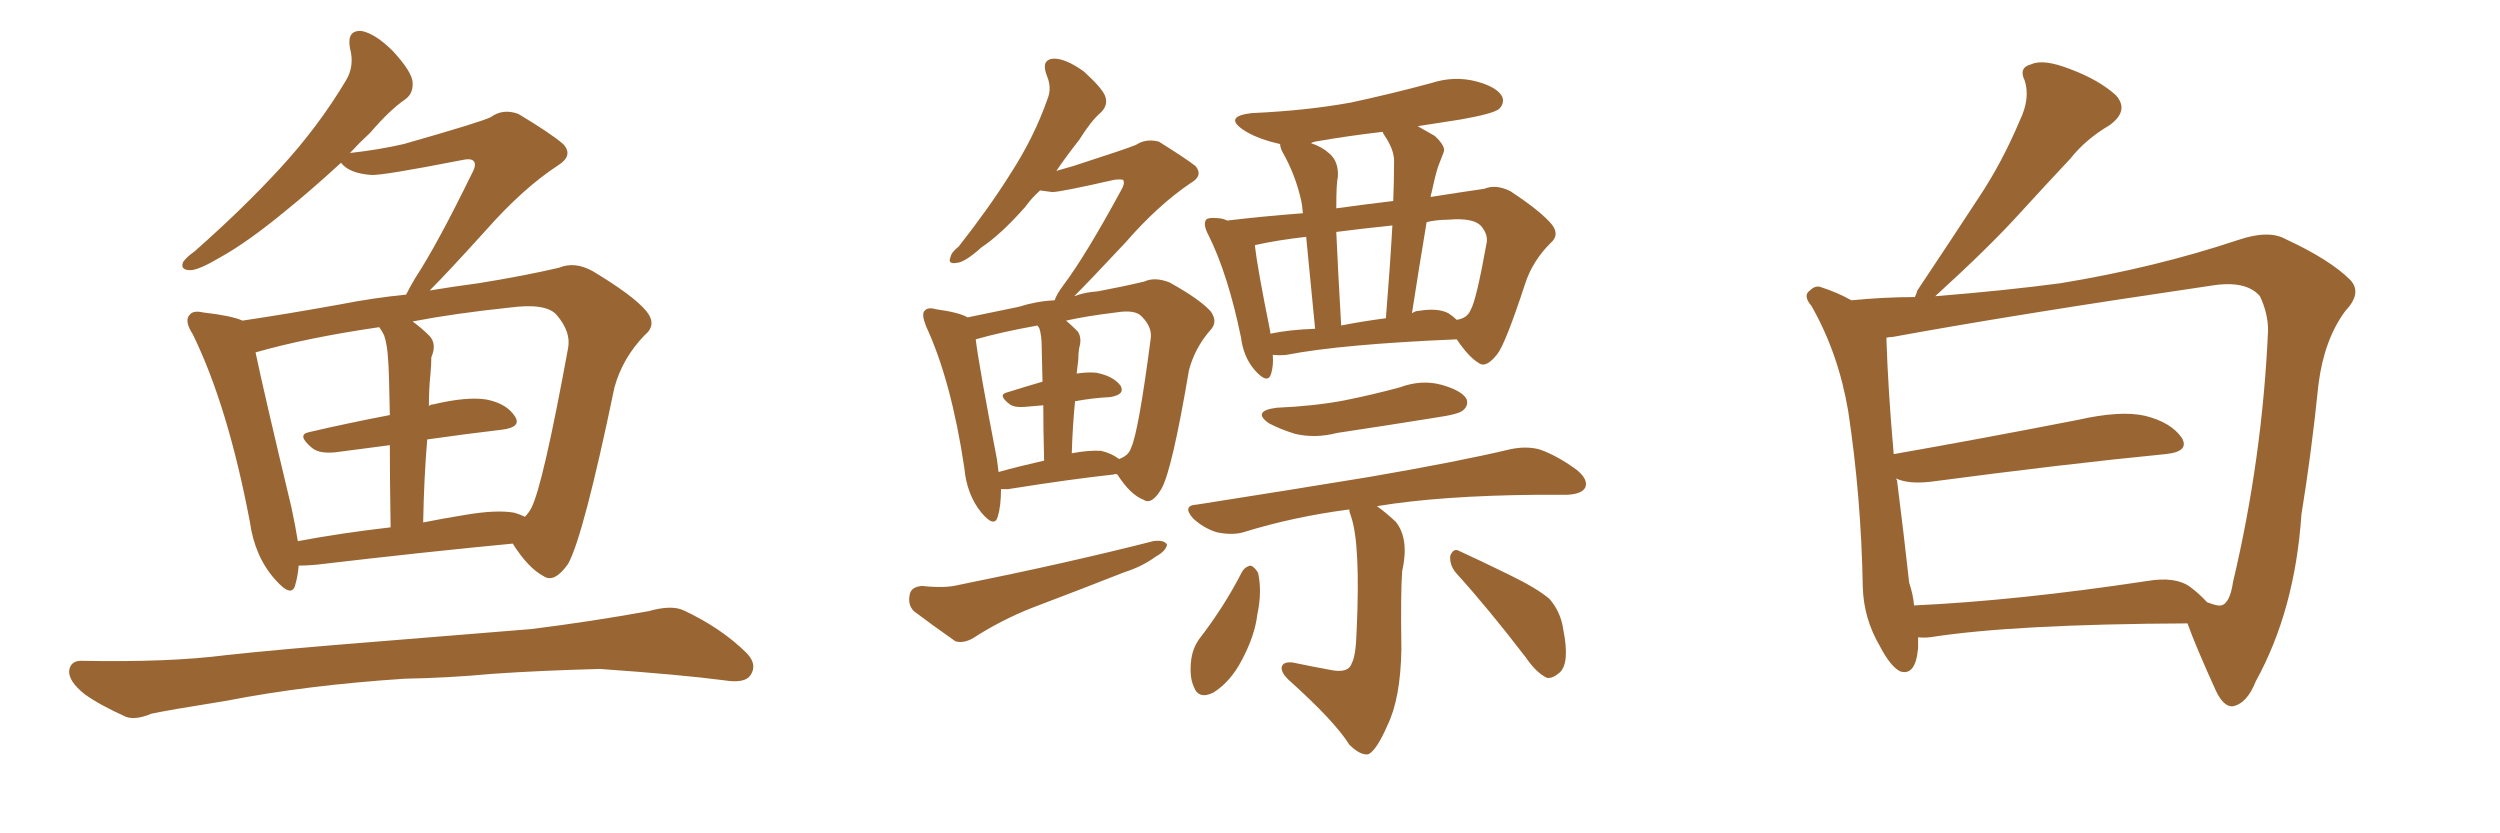 <svg xmlns="http://www.w3.org/2000/svg" xmlns:xlink="http://www.w3.org/1999/xlink" width="450" height="150"><path fill="#996633" padding="10" d="M53.76 101.81L53.76 101.81Q53.61 103.71 53.17 105.18L53.17 105.18Q52.59 107.81 49.51 104.30L49.51 104.30Q45.85 100.20 44.97 93.90L44.97 93.90Q41.02 73.10 34.72 60.21L34.72 60.21Q33.11 57.71 34.13 56.69L34.13 56.69Q34.72 55.81 36.62 56.25L36.62 56.25Q41.75 56.84 43.65 57.71L43.65 57.71Q51.56 56.54 61.23 54.79L61.23 54.79Q67.24 53.61 73.10 53.03L73.10 53.03Q73.68 51.86 74.71 50.10L74.71 50.10Q78.66 44.09 84.96 31.20L84.96 31.20Q85.84 29.59 85.25 29.00L85.25 29.00Q84.81 28.42 82.91 28.86L82.91 28.86Q68.70 31.64 66.80 31.49L66.80 31.49Q62.84 31.20 61.38 29.30L61.38 29.30Q55.96 34.28 51.42 37.94L51.42 37.94Q44.68 43.51 39.70 46.29L39.70 46.29Q35.74 48.63 34.28 48.63L34.28 48.63Q32.37 48.63 32.96 47.17L32.96 47.17Q33.54 46.29 35.01 45.26L35.01 45.26Q43.80 37.50 50.39 30.32L50.39 30.32Q57.28 22.85 62.26 14.50L62.26 14.50Q63.87 11.87 62.99 8.64L62.99 8.64Q62.40 5.42 65.04 5.57L65.04 5.57Q67.53 6.01 70.75 9.23L70.75 9.23Q74.12 12.89 74.27 14.79L74.27 14.79Q74.41 16.85 72.95 17.87L72.95 17.87Q70.17 19.78 66.65 23.88L66.65 23.88Q64.75 25.63 62.99 27.54L62.99 27.54Q68.26 26.95 72.66 25.93L72.66 25.93Q86.57 21.97 88.33 21.09L88.33 21.09Q90.53 19.48 93.31 20.51L93.31 20.51Q99.17 24.02 101.37 25.93L101.37 25.93Q103.27 27.98 100.49 29.74L100.49 29.74Q94.19 33.84 87.45 41.46L87.45 41.46Q80.57 49.07 77.34 52.29L77.34 52.29Q81.74 51.56 86.13 50.98L86.13 50.98Q94.34 49.66 100.63 48.19L100.63 48.19Q103.42 47.02 106.64 48.78L106.64 48.78Q113.96 53.17 116.31 55.96L116.31 55.96Q118.36 58.45 116.02 60.35L116.02 60.35Q112.06 64.45 110.60 69.73L110.60 69.73L110.60 69.73Q105.03 96.53 102.25 101.51L102.25 101.51Q99.76 105.03 97.85 103.71L97.85 103.71Q95.07 102.25 92.29 97.85L92.29 97.85Q76.76 99.32 56.84 101.66L56.84 101.66Q55.08 101.81 53.76 101.81ZM92.58 92.29L92.58 92.29Q93.60 92.58 94.48 93.02L94.48 93.02Q95.21 92.29 95.65 91.41L95.65 91.41Q97.71 87.45 102.25 62.70L102.25 62.70Q102.83 59.77 100.20 56.69L100.20 56.69Q98.29 54.49 91.70 55.37L91.70 55.37Q81.88 56.40 74.27 57.86L74.27 57.86Q75.88 59.03 77.34 60.50L77.34 60.50Q78.66 61.96 77.64 64.31L77.64 64.31Q77.64 65.48 77.49 67.24L77.49 67.24Q77.20 70.02 77.20 73.10L77.20 73.10Q77.49 72.80 77.93 72.80L77.93 72.80Q84.08 71.34 87.60 71.92L87.60 71.92Q91.26 72.66 92.72 75L92.72 75Q93.90 76.90 90.38 77.34L90.38 77.34Q84.08 78.08 76.90 79.10L76.90 79.10Q76.32 85.99 76.17 94.04L76.17 94.04Q79.83 93.31 83.50 92.72L83.50 92.72Q89.36 91.70 92.58 92.29ZM53.61 97.41L53.61 97.41Q61.38 95.95 70.31 94.92L70.31 94.92Q70.17 85.99 70.17 80.13L70.17 80.13Q65.77 80.71 61.23 81.30L61.23 81.30Q57.57 81.88 56.10 80.57L56.10 80.57Q53.32 78.22 55.66 77.78L55.66 77.78Q62.55 76.17 70.17 74.71L70.17 74.71Q70.02 66.36 69.87 64.89L69.87 64.89Q69.73 62.11 69.14 60.35L69.14 60.35Q68.70 59.47 68.26 58.89L68.26 58.89Q55.22 60.79 46.00 63.43L46.00 63.43Q47.46 70.46 52.44 91.26L52.44 91.26Q53.17 94.63 53.61 97.41ZM72.80 122.17L72.80 122.17L72.80 122.17Q55.08 123.34 40.87 126.12L40.87 126.12Q29.88 127.88 27.25 128.47L27.25 128.47Q24.46 129.64 22.71 129.05L22.71 129.05Q17.87 126.86 15.23 124.95L15.23 124.95Q12.30 122.61 12.45 120.70L12.45 120.70Q12.74 118.80 14.94 118.95L14.94 118.95Q30.47 119.24 40.72 117.92L40.72 117.92Q50.10 116.89 68.55 115.43L68.55 115.43Q77.64 114.70 95.65 113.23L95.65 113.23Q106.20 111.91 116.75 110.01L116.75 110.01Q120.85 108.84 123.05 109.86L123.05 109.86Q129.93 113.09 134.47 117.63L134.47 117.63Q136.38 119.68 135.06 121.58L135.06 121.58Q134.03 123.05 130.37 122.46L130.37 122.46Q122.61 121.44 107.96 120.41L107.96 120.41Q97.12 120.70 88.62 121.29L88.62 121.29Q80.86 122.02 72.80 122.17ZM262.21 61.08L262.21 61.08Q241.41 61.96 231.59 63.87L231.59 63.87Q230.42 64.01 229.10 63.87L229.10 63.87Q229.25 65.77 228.81 67.24L228.81 67.24Q228.22 69.29 225.88 66.65L225.88 66.65Q223.83 64.31 223.39 60.79L223.39 60.79Q221.04 49.37 217.53 42.33L217.53 42.33Q216.50 40.43 217.09 39.55L217.09 39.55Q217.53 39.11 218.99 39.26L218.99 39.26Q220.02 39.26 220.90 39.70L220.90 39.70Q227.05 38.96 234.52 38.38L234.52 38.38Q234.38 36.77 234.23 36.18L234.23 36.18Q233.20 31.49 230.86 27.39L230.86 27.39Q230.42 26.51 230.42 25.93L230.42 25.93Q229.25 25.63 228.66 25.49L228.66 25.49Q225.59 24.61 223.68 23.29L223.68 23.29Q220.31 20.95 225.29 20.36L225.29 20.36Q235.11 19.92 243.16 18.46L243.16 18.46Q250.63 16.85 257.67 14.94L257.67 14.94Q261.77 13.62 265.72 14.65L265.72 14.65Q269.53 15.67 270.41 17.43L270.41 17.43Q270.85 18.60 269.82 19.63L269.82 19.63Q268.65 20.51 262.79 21.53L262.79 21.53Q258.84 22.12 255.18 22.71L255.18 22.71Q256.49 23.44 258.25 24.46L258.25 24.46Q260.30 26.37 259.86 27.39L259.86 27.39Q259.42 28.56 258.84 30.03L258.84 30.03Q258.25 31.93 257.67 34.72L257.67 34.72Q257.52 35.01 257.52 35.45L257.52 35.45Q263.09 34.57 267.19 33.98L267.19 33.98Q269.24 33.11 271.88 34.42L271.88 34.42Q277.44 38.09 279.35 40.43L279.35 40.43Q280.81 42.33 279.05 43.80L279.05 43.80Q275.83 47.02 274.51 51.12L274.51 51.12L274.51 51.12Q271.00 61.82 269.53 63.72L269.53 63.72Q267.48 66.36 266.16 65.33L266.16 65.33Q264.40 64.31 262.21 61.08ZM228.66 59.77L228.66 59.77Q228.66 59.91 228.66 60.06L228.66 60.06Q232.18 59.33 236.72 59.18L236.72 59.18Q235.69 48.49 235.11 42.63L235.11 42.63Q229.98 43.21 226.03 44.09L226.03 44.09Q225.88 44.09 225.88 44.24L225.88 44.24Q226.32 48.19 228.66 59.77ZM240.53 41.75L240.53 41.75Q240.82 48.34 241.41 58.59L241.41 58.59Q245.07 57.86 249.46 57.28L249.46 57.28Q250.20 48.19 250.63 40.58L250.63 40.58Q245.07 41.16 240.53 41.75ZM256.79 39.99L256.79 39.99Q255.47 47.90 254.15 56.40L254.15 56.40Q254.74 55.96 255.32 55.96L255.32 55.96Q258.84 55.37 260.74 56.40L260.74 56.40Q261.62 56.98 262.21 57.57L262.21 57.57Q264.11 57.28 264.70 55.81L264.70 55.81Q265.72 54.20 267.63 43.51L267.63 43.51Q267.77 42.19 266.75 40.87L266.75 40.87Q265.43 39.11 260.60 39.55L260.60 39.55Q258.54 39.55 256.79 39.99ZM240.53 37.50L240.53 37.50Q245.80 36.77 250.78 36.18L250.78 36.18Q250.93 32.52 250.93 29.30L250.93 29.30Q251.07 27.10 249.17 24.32L249.17 24.32Q248.88 23.88 248.88 23.73L248.88 23.73Q242.58 24.46 236.72 25.49L236.72 25.49Q236.13 25.63 235.99 25.78L235.99 25.78Q237.89 26.37 239.36 27.69L239.36 27.69Q240.97 29.15 240.82 31.79L240.82 31.79Q240.53 32.96 240.53 37.50ZM229.83 73.39L229.83 73.39Q236.57 73.10 241.99 72.07L241.99 72.07Q247.12 71.04 251.95 69.73L251.95 69.73Q255.91 68.26 259.57 69.29L259.57 69.29Q263.09 70.31 263.96 71.78L263.96 71.78Q264.40 72.95 263.38 73.83L263.38 73.83Q262.65 74.56 258.54 75.15L258.54 75.15Q249.46 76.61 240.67 77.93L240.67 77.93Q236.72 78.96 233.06 78.08L233.06 78.08Q230.27 77.20 228.37 76.17L228.37 76.17Q225.29 73.97 229.83 73.39ZM247.85 91.11L247.85 91.11Q249.32 92.14 251.22 93.90L251.22 93.90Q253.71 96.97 252.39 102.83L252.39 102.83Q252.10 106.64 252.25 116.89L252.25 116.89Q252.10 125.68 249.76 130.52L249.76 130.52Q247.71 135.21 246.24 135.79L246.24 135.79Q244.78 135.94 242.87 134.03L242.87 134.03Q240.23 129.79 231.88 122.31L231.88 122.31Q230.57 121.00 230.71 120.12L230.71 120.12Q230.86 119.09 232.62 119.24L232.62 119.24Q236.13 119.97 239.36 120.56L239.36 120.56Q242.72 121.29 243.31 119.38L243.31 119.38Q244.04 118.21 244.19 113.67L244.19 113.67Q244.92 97.85 243.16 92.87L243.16 92.87Q242.87 92.14 242.87 91.70L242.87 91.70Q232.76 93.02 223.83 95.80L223.83 95.80Q221.78 96.39 218.99 95.80L218.99 95.80Q216.65 95.07 214.75 93.31L214.75 93.31Q212.70 90.97 215.48 90.82L215.48 90.82Q232.32 88.18 246.53 85.84L246.53 85.84Q262.65 83.06 271.88 80.86L271.88 80.86Q274.66 80.27 277.00 80.86L277.00 80.86Q280.08 81.88 283.74 84.52L283.74 84.52Q285.94 86.28 285.35 87.74L285.35 87.74Q284.77 88.92 282.13 89.06L282.13 89.06Q279.64 89.06 276.86 89.06L276.86 89.06Q259.28 89.21 247.85 91.11ZM223.54 102.98L223.54 102.98Q224.12 101.95 225.15 101.81L225.15 101.81Q225.88 102.10 226.46 103.13L226.46 103.13Q227.20 106.49 226.32 110.60L226.32 110.60Q225.88 114.40 223.54 118.80L223.54 118.80Q221.48 122.75 218.41 124.66L218.41 124.66Q215.77 125.98 214.89 123.63L214.89 123.63Q214.01 121.73 214.45 118.51L214.45 118.51Q214.75 116.60 215.77 115.14L215.77 115.14Q220.31 109.28 223.54 102.98ZM262.21 103.27L262.21 103.27Q260.89 101.81 261.04 100.05L261.04 100.05Q261.62 98.58 262.65 99.17L262.65 99.17Q265.87 100.63 271.58 103.42L271.58 103.42Q276.71 105.91 278.91 107.81L278.91 107.81Q280.96 110.16 281.40 113.38L281.40 113.38Q282.57 119.24 280.81 121.00L280.81 121.00Q279.49 122.17 278.47 122.02L278.47 122.02Q276.56 121.14 274.66 118.36L274.66 118.36Q267.92 109.57 262.21 103.27ZM201.12 85.40L201.12 85.40Q200.68 85.25 200.54 85.40L200.54 85.40Q192.48 86.28 181.49 88.04L181.49 88.04Q180.76 88.04 180.18 88.04L180.18 88.04Q180.18 91.11 179.59 93.02L179.59 93.02Q179.00 95.07 176.66 92.29L176.66 92.29Q174.02 89.06 173.58 84.23L173.58 84.23Q171.24 68.55 166.70 58.74L166.70 58.74Q165.82 56.54 166.41 55.96L166.41 55.96Q166.99 55.22 168.46 55.66L168.46 55.66Q172.71 56.25 174.17 57.13L174.17 57.13Q178.42 56.25 183.40 55.22L183.40 55.22Q186.62 54.20 189.84 54.05L189.84 54.05Q190.14 53.03 191.46 51.27L191.46 51.27Q195.41 46.00 201.71 34.42L201.71 34.42Q202.59 32.96 202.15 32.37L202.15 32.37Q201.56 32.23 200.54 32.37L200.54 32.37Q190.87 34.57 189.40 34.57L189.40 34.57Q188.23 34.42 187.21 34.28L187.21 34.28Q185.60 35.74 184.57 37.21L184.57 37.21Q180.18 42.19 176.66 44.53L176.66 44.53Q173.73 47.17 172.27 47.31L172.27 47.31Q170.51 47.61 171.09 46.29L171.09 46.29Q171.24 45.41 172.56 44.38L172.56 44.38Q177.98 37.50 181.93 31.20L181.93 31.20Q186.18 24.61 188.53 17.87L188.53 17.87Q189.40 15.82 188.38 13.48L188.38 13.48Q187.35 10.69 189.70 10.55L189.70 10.55Q191.89 10.55 195.12 12.89L195.12 12.89Q198.34 15.82 198.93 17.29L198.93 17.29Q199.51 18.90 198.19 20.21L198.19 20.21Q196.44 21.68 194.24 25.20L194.24 25.20Q192.04 27.98 190.14 30.76L190.14 30.76Q191.75 30.32 193.21 29.88L193.21 29.88Q203.17 26.66 204.49 26.07L204.49 26.07Q206.25 24.90 208.59 25.49L208.59 25.49Q213.28 28.42 215.19 29.88L215.19 29.88Q216.65 31.64 214.31 32.96L214.31 32.96Q208.45 36.91 202.59 43.65L202.59 43.65Q196.14 50.54 193.36 53.32L193.36 53.32Q195.26 52.59 197.61 52.44L197.61 52.44Q202.29 51.56 205.96 50.68L205.96 50.68Q207.86 49.80 210.50 50.83L210.50 50.83Q216.06 53.91 217.97 56.10L217.97 56.10Q219.29 58.01 217.82 59.47L217.82 59.47Q215.04 62.70 214.01 66.65L214.01 66.65L214.01 66.65Q210.94 84.81 209.03 88.04L209.03 88.04Q207.28 90.97 205.81 89.94L205.81 89.94Q203.47 89.06 201.12 85.40ZM179.44 82.62L179.44 82.62Q179.59 83.94 179.74 84.96L179.74 84.96Q183.40 83.94 187.94 82.91L187.94 82.91Q187.79 77.05 187.79 72.95L187.79 72.95Q185.89 73.10 184.42 73.24L184.42 73.24Q182.67 73.39 181.79 72.80L181.79 72.80Q179.44 71.04 181.35 70.61L181.35 70.61Q184.13 69.73 187.65 68.70L187.65 68.70Q187.50 63.28 187.50 62.26L187.50 62.26Q187.50 60.35 187.06 59.03L187.06 59.03Q186.77 58.74 186.77 58.59L186.77 58.59Q180.18 59.77 175.63 61.08L175.63 61.08Q176.22 65.92 179.44 82.62ZM193.51 72.22L193.51 72.22Q193.07 76.61 192.92 81.59L192.92 81.59Q196.00 81.01 198.19 81.15L198.19 81.15Q200.10 81.59 201.42 82.62L201.42 82.62Q203.17 82.03 203.61 80.57L203.61 80.57Q204.93 77.78 207.13 60.94L207.13 60.94Q207.42 58.89 205.52 56.98L205.52 56.98Q204.35 55.66 200.83 56.25L200.83 56.25Q195.85 56.84 191.89 57.71L191.89 57.71Q192.92 58.59 193.95 59.62L193.95 59.62Q194.82 60.79 194.24 62.70L194.24 62.70Q194.09 63.72 194.09 64.75L194.09 64.75Q193.95 65.92 193.80 67.24L193.80 67.24Q195.85 66.94 197.31 67.09L197.31 67.09Q200.39 67.68 201.71 69.43L201.71 69.43Q202.59 71.04 199.80 71.48L199.80 71.48Q196.73 71.63 193.51 72.22ZM165.97 105.47L165.97 105.47L165.97 105.47Q170.07 105.91 172.41 105.32L172.41 105.32Q192.04 101.37 207.57 97.41L207.57 97.41Q209.47 97.12 210.06 98.00L210.06 98.00Q209.91 99.17 208.01 100.20L208.01 100.20Q205.66 101.95 202.44 102.98L202.44 102.98Q194.24 106.20 185.74 109.42L185.74 109.42Q180.18 111.62 175.20 114.84L175.20 114.84Q173.44 115.87 171.97 115.43L171.97 115.43Q167.58 112.35 164.50 110.01L164.50 110.01Q163.33 108.84 163.77 106.93L163.77 106.93Q164.06 105.62 165.97 105.47ZM345.26 114.70L345.26 114.70Q345.26 115.58 345.26 116.60L345.26 116.60Q344.82 121.73 342.04 120.85L342.04 120.85Q340.28 119.97 338.38 116.31L338.38 116.31Q335.45 111.33 335.30 105.62L335.30 105.62Q335.01 89.36 332.67 73.97L332.67 73.97Q330.91 63.57 326.07 55.08L326.07 55.08Q324.46 53.17 325.78 52.29L325.78 52.29Q326.81 51.27 327.83 51.71L327.83 51.71Q330.62 52.59 333.25 54.05L333.25 54.05Q339.26 53.47 344.68 53.47L344.68 53.47Q344.97 52.88 345.12 52.29L345.12 52.29Q350.98 43.51 356.25 35.45L356.25 35.45Q360.35 29.30 363.57 21.68L363.57 21.68Q365.48 17.72 364.45 14.50L364.45 14.50Q363.28 12.16 365.63 11.57L365.63 11.57Q367.82 10.55 372.66 12.45L372.66 12.45Q377.78 14.36 380.86 17.14L380.86 17.14Q383.35 19.92 379.69 22.56L379.69 22.56Q375.44 25.05 372.66 28.56L372.66 28.56Q368.12 33.40 363.57 38.38L363.57 38.38Q358.15 44.38 348.34 53.32L348.34 53.32Q361.08 52.29 370.90 50.98L370.90 50.98Q387.89 48.19 402.83 43.21L402.83 43.21Q408.40 41.31 411.47 43.07L411.47 43.07Q419.38 46.73 423.05 50.39L423.05 50.39Q425.24 52.73 422.17 55.96L422.17 55.96Q418.36 61.08 417.33 69.14L417.33 69.14Q416.02 81.88 414.26 92.58L414.26 92.58Q413.09 109.86 406.05 122.61L406.05 122.61Q404.44 126.71 401.81 127.15L401.81 127.15Q400.20 127.15 398.88 124.37L398.88 124.37Q395.21 116.31 393.75 112.21L393.75 112.21Q362.40 112.35 347.46 114.70L347.46 114.70Q346.14 114.84 345.26 114.70ZM394.19 105.62L394.19 105.62L394.19 105.62Q395.95 106.93 397.27 108.40L397.27 108.40Q399.17 109.13 399.76 108.98L399.76 108.98Q401.37 108.69 401.95 104.74L401.95 104.74Q407.23 82.47 408.25 59.47L408.25 59.47Q408.25 56.40 406.79 53.32L406.79 53.32Q404.30 50.39 398.00 51.42L398.00 51.42Q363.13 56.54 340.72 60.64L340.72 60.64Q340.14 60.64 339.55 60.79L339.55 60.79Q339.84 70.17 340.87 81.74L340.87 81.74Q355.96 79.10 373.97 75.59L373.97 75.59Q381.74 73.83 386.13 74.85L386.13 74.85Q390.82 76.03 392.72 78.81L392.72 78.81Q394.19 81.30 389.79 81.74L389.79 81.74Q371.78 83.50 347.46 86.72L347.46 86.72Q343.51 87.16 341.31 86.13L341.31 86.13Q341.31 86.28 341.46 86.43L341.46 86.43Q342.77 96.83 343.65 104.88L343.65 104.88Q344.38 107.08 344.53 108.98L344.53 108.98Q363.13 108.11 386.43 104.59L386.43 104.59Q391.55 103.71 394.19 105.62Z"/></svg>